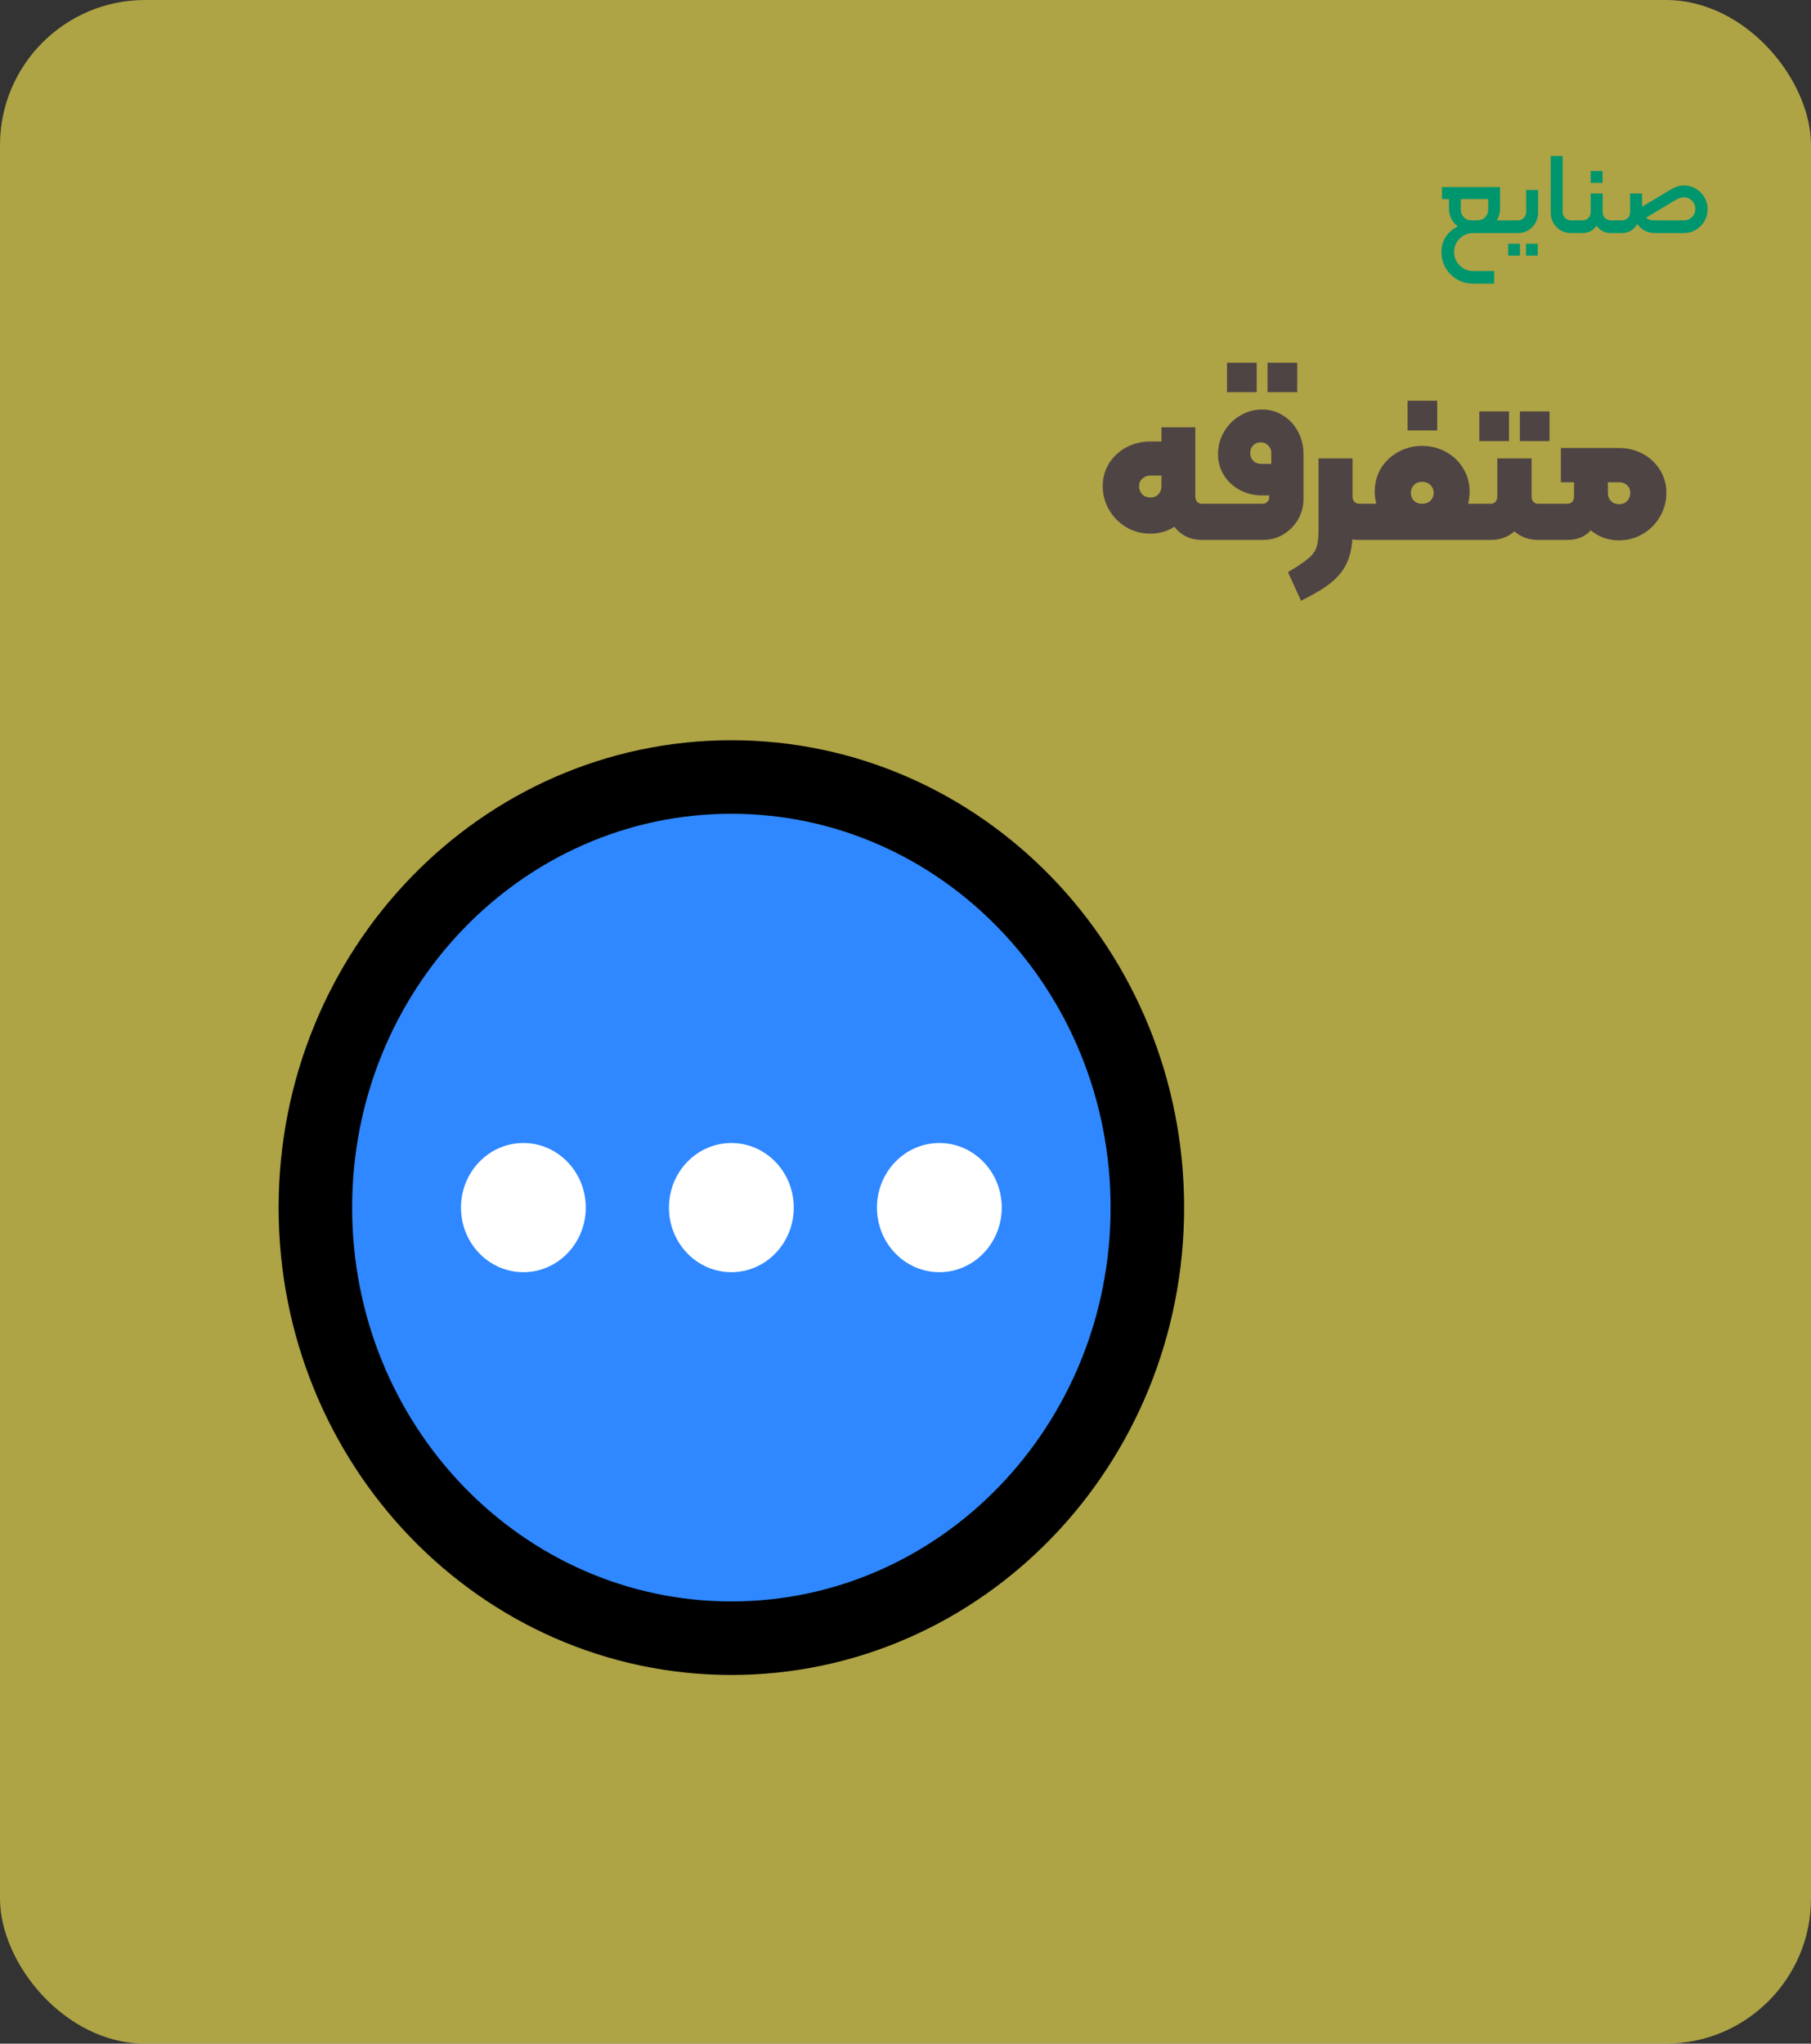 <svg width="312" height="352" viewBox="0 0 312 352" fill="none" xmlns="http://www.w3.org/2000/svg">
<rect x="0" y="0" width="312" height="352" fill="#333333" stroke="none"/>
<g clip-path="url(#clip0_2879_29600)">
<rect opacity="0.7" width="312" height="352" rx="25" fill="#E3D44D"/>
<path d="M126 282.165C165.581 282.165 197.667 248.96 197.667 207.999C197.667 167.038 165.581 133.832 126 133.832C86.42 133.832 54.334 167.038 54.334 207.999C54.334 248.96 86.42 282.165 126 282.165Z" fill="#2F88FF" stroke="black" stroke-width="12.667" stroke-linejoin="round"/>
<path d="M90.167 219.123C96.104 219.123 100.917 214.142 100.917 207.998C100.917 201.854 96.104 196.873 90.167 196.873C84.23 196.873 79.417 201.854 79.417 207.998C79.417 214.142 84.23 219.123 90.167 219.123Z" fill="white"/>
<path d="M126 219.123C131.937 219.123 136.75 214.142 136.75 207.998C136.75 201.854 131.937 196.873 126 196.873C120.063 196.873 115.25 201.854 115.25 207.998C115.25 214.142 120.063 219.123 126 219.123Z" fill="white"/>
<path d="M161.833 219.123C167.771 219.123 172.583 214.142 172.583 207.998C172.583 201.854 167.771 196.873 161.833 196.873C155.896 196.873 151.083 201.854 151.083 207.998C151.083 214.142 155.896 219.123 161.833 219.123Z" fill="white"/>
<path d="M259.809 37.963C259.943 37.963 260.009 38.029 260.009 38.163V39.943C260.009 40.076 259.943 40.143 259.809 40.143H253.769C253.183 40.143 252.636 40.289 252.129 40.583C251.636 40.876 251.243 41.269 250.949 41.763C250.656 42.269 250.509 42.823 250.509 43.423C250.509 44.009 250.656 44.549 250.949 45.043C251.243 45.549 251.636 45.949 252.129 46.243C252.636 46.536 253.183 46.683 253.769 46.683H257.409V48.863H253.769C252.783 48.863 251.869 48.616 251.029 48.123C250.203 47.643 249.543 46.983 249.049 46.143C248.569 45.316 248.329 44.409 248.329 43.423C248.329 42.423 248.583 41.536 249.089 40.763C249.609 40.003 250.303 39.409 251.169 38.983C250.689 38.649 250.309 38.216 250.029 37.683C249.763 37.149 249.629 36.556 249.629 35.903V34.283H248.429V32.223H258.429V35.903C258.429 36.676 258.243 37.363 257.869 37.963H259.809ZM251.669 36.083C251.669 36.616 251.843 37.063 252.189 37.423C252.549 37.783 252.996 37.963 253.529 37.963H254.529C255.049 37.963 255.489 37.783 255.849 37.423C256.209 37.063 256.389 36.616 256.389 36.083V34.283H251.669V36.083ZM259.805 40.143C259.672 40.143 259.605 40.076 259.605 39.943V38.163C259.605 38.029 259.672 37.963 259.805 37.963H261.505C261.905 37.963 262.239 37.823 262.505 37.543C262.785 37.263 262.925 36.923 262.925 36.523V32.723H264.985V36.643C264.985 37.283 264.832 37.869 264.525 38.403C264.219 38.936 263.799 39.363 263.265 39.683C262.732 39.989 262.145 40.143 261.505 40.143H259.805ZM259.825 41.983H261.865V44.023H259.825V41.983ZM262.905 41.983H264.925V44.023H262.905V41.983ZM270.639 40.143C269.999 40.143 269.412 39.989 268.879 39.683C268.345 39.363 267.925 38.936 267.619 38.403C267.312 37.869 267.159 37.283 267.159 36.643V26.863H269.219V36.523C269.219 36.923 269.359 37.263 269.639 37.543C269.919 37.823 270.252 37.963 270.639 37.963H271.619C271.752 37.963 271.819 38.029 271.819 38.163V39.943C271.819 40.076 271.752 40.143 271.619 40.143H270.639ZM274.042 29.463H276.082V31.503H274.042V29.463ZM271.422 38.163C271.422 38.029 271.489 37.963 271.622 37.963H272.622C273.009 37.963 273.342 37.829 273.622 37.563C273.902 37.283 274.042 36.943 274.042 36.543V33.323H276.102V36.543C276.102 36.943 276.242 37.283 276.522 37.563C276.802 37.829 277.135 37.963 277.522 37.963H278.522C278.655 37.963 278.722 38.029 278.722 38.163V39.943C278.722 40.076 278.655 40.143 278.522 40.143H277.522C276.989 40.143 276.509 40.029 276.082 39.803C275.669 39.576 275.329 39.263 275.062 38.863C274.809 39.263 274.469 39.576 274.042 39.803C273.629 40.029 273.155 40.143 272.622 40.143H271.622C271.489 40.143 271.422 40.076 271.422 39.943V38.163ZM290.116 31.943C290.863 31.943 291.543 32.129 292.156 32.503C292.783 32.863 293.276 33.356 293.636 33.983C294.01 34.609 294.196 35.296 294.196 36.043C294.196 36.776 294.01 37.463 293.636 38.103C293.263 38.729 292.763 39.229 292.136 39.603C291.51 39.963 290.83 40.143 290.096 40.143H285.116C284.463 40.143 283.87 40.003 283.336 39.723C282.816 39.443 282.39 39.056 282.056 38.563C281.803 39.056 281.45 39.443 280.996 39.723C280.543 40.003 280.016 40.143 279.416 40.143H278.516C278.383 40.143 278.316 40.076 278.316 39.943V38.163C278.316 38.029 278.383 37.963 278.516 37.963H279.416C279.803 37.963 280.136 37.829 280.416 37.563C280.696 37.283 280.836 36.943 280.836 36.543V33.323H282.896V35.603L287.596 32.783C288.103 32.489 288.53 32.276 288.876 32.143C289.236 32.009 289.65 31.943 290.116 31.943ZM290.116 37.963C290.663 37.963 291.123 37.769 291.496 37.383C291.883 36.996 292.076 36.529 292.076 35.983C292.076 35.436 291.883 34.969 291.496 34.583C291.11 34.183 290.636 33.983 290.076 33.983C289.85 33.983 289.616 34.023 289.376 34.103C289.15 34.183 288.863 34.329 288.516 34.543L283.576 37.503C283.95 37.809 284.37 37.963 284.836 37.963H290.116Z" fill="#00966D"/>
<path d="M208.626 86.772C208.866 86.772 208.986 86.892 208.986 87.132V92.64C208.986 92.88 208.866 93 208.626 93H207.114C206.106 93 205.194 92.808 204.378 92.424C203.562 92.016 202.878 91.452 202.326 90.732C201.078 91.524 199.698 91.92 198.186 91.92C196.722 91.92 195.354 91.56 194.082 90.84C192.834 90.096 191.838 89.1 191.094 87.852C190.35 86.58 189.978 85.212 189.978 83.748C189.978 82.308 190.338 81 191.058 79.824C191.802 78.648 192.798 77.724 194.046 77.052C195.318 76.38 196.698 76.044 198.186 76.044H200.094V73.596H205.926V85.548C205.926 85.908 206.034 86.208 206.25 86.448C206.466 86.664 206.754 86.772 207.114 86.772H208.626ZM200.094 81.912H198.186C197.634 81.912 197.166 82.092 196.782 82.452C196.422 82.788 196.242 83.22 196.242 83.748C196.242 84.3 196.422 84.768 196.782 85.152C197.166 85.512 197.634 85.692 198.186 85.692C198.762 85.692 199.218 85.512 199.554 85.152C199.914 84.792 200.094 84.324 200.094 83.748V81.912ZM211.389 62.472H216.501V67.548H211.389V62.472ZM218.373 62.472H223.485V67.548H218.373V62.472ZM208.617 93C208.377 93 208.257 92.88 208.257 92.64V87.132C208.257 86.892 208.377 86.772 208.617 86.772H217.473C217.833 86.772 218.121 86.664 218.337 86.448C218.553 86.232 218.661 85.944 218.661 85.584V85.332H217.437C216.045 85.332 214.761 85.02 213.585 84.396C212.433 83.772 211.521 82.92 210.849 81.84C210.177 80.76 209.841 79.56 209.841 78.24C209.841 76.824 210.189 75.528 210.885 74.352C211.581 73.176 212.505 72.252 213.657 71.58C214.833 70.884 216.093 70.536 217.437 70.536C218.781 70.536 219.993 70.884 221.073 71.58C222.153 72.252 223.005 73.176 223.629 74.352C224.253 75.528 224.565 76.824 224.565 78.24V85.944C224.565 87.216 224.253 88.392 223.629 89.472C223.005 90.552 222.153 91.416 221.073 92.064C220.017 92.688 218.841 93 217.545 93H208.617ZM219.021 78.024C219.021 77.496 218.841 77.064 218.481 76.728C218.145 76.368 217.725 76.188 217.221 76.188C216.693 76.188 216.249 76.368 215.889 76.728C215.553 77.064 215.385 77.496 215.385 78.024C215.385 78.552 215.553 78.996 215.889 79.356C216.249 79.716 216.693 79.896 217.221 79.896H219.021V78.024ZM235.724 86.772C235.964 86.772 236.084 86.892 236.084 87.132V92.64C236.084 92.88 235.964 93 235.724 93H234.248C233.768 93 233.348 92.964 232.988 92.892C232.868 94.572 232.52 95.988 231.944 97.14C231.392 98.316 230.504 99.396 229.28 100.38C228.056 101.364 226.34 102.396 224.132 103.476L221.9 98.544C223.604 97.536 224.804 96.72 225.5 96.096C226.196 95.496 226.64 94.86 226.832 94.188C227.048 93.54 227.156 92.556 227.156 91.236V78.96H233.024V85.548C233.024 85.908 233.132 86.208 233.348 86.448C233.588 86.664 233.888 86.772 234.248 86.772H235.724ZM247.603 69.024V74.136H242.491V69.024H247.603ZM254.335 86.772C254.575 86.772 254.695 86.892 254.695 87.132V92.64C254.695 92.88 254.575 93 254.335 93H235.723C235.483 93 235.363 92.88 235.363 92.64V87.132C235.363 86.892 235.483 86.772 235.723 86.772H237.091C236.923 86.004 236.839 85.308 236.839 84.684C236.839 83.196 237.199 81.852 237.919 80.652C238.663 79.452 239.659 78.516 240.907 77.844C242.155 77.148 243.523 76.8 245.011 76.8C246.499 76.8 247.867 77.148 249.115 77.844C250.363 78.516 251.347 79.452 252.067 80.652C252.811 81.852 253.183 83.196 253.183 84.684C253.183 85.308 253.099 86.004 252.931 86.772H254.335ZM243.067 84.9C243.067 85.452 243.247 85.908 243.607 86.268C243.967 86.604 244.435 86.772 245.011 86.772C245.587 86.772 246.055 86.604 246.415 86.268C246.799 85.908 246.991 85.452 246.991 84.9C246.991 84.348 246.799 83.892 246.415 83.532C246.055 83.172 245.587 82.992 245.011 82.992C244.435 82.992 243.967 83.172 243.607 83.532C243.247 83.892 243.067 84.348 243.067 84.9ZM254.86 70.86H259.972V75.972H254.86V70.86ZM261.844 70.86H266.956V75.972H261.844V70.86ZM253.96 87.132C253.96 86.892 254.08 86.772 254.32 86.772H256.768C257.128 86.772 257.416 86.664 257.632 86.448C257.848 86.208 257.956 85.908 257.956 85.548V78.96H263.86V85.548C263.86 85.908 263.968 86.208 264.184 86.448C264.4 86.664 264.688 86.772 265.048 86.772H267.496C267.736 86.772 267.856 86.892 267.856 87.132V92.64C267.856 92.88 267.736 93 267.496 93H265.048C263.392 93 262.012 92.508 260.908 91.524C259.804 92.508 258.424 93 256.768 93H254.32C254.08 93 253.96 92.88 253.96 92.64V87.132ZM278.916 77.16C280.404 77.16 281.772 77.496 283.02 78.168C284.268 78.84 285.252 79.764 285.972 80.94C286.716 82.116 287.088 83.436 287.088 84.9C287.088 86.364 286.716 87.732 285.972 89.004C285.252 90.252 284.256 91.248 282.984 91.992C281.736 92.712 280.38 93.072 278.916 93.072C277.068 93.072 275.448 92.496 274.056 91.344C273.072 92.448 271.716 93 269.988 93H267.504C267.264 93 267.144 92.88 267.144 92.64V87.132C267.144 86.892 267.264 86.772 267.504 86.772H269.988C270.348 86.772 270.636 86.664 270.852 86.448C271.068 86.208 271.176 85.908 271.176 85.548V83.064H268.908V77.16H278.916ZM278.916 86.844C279.492 86.844 279.96 86.664 280.32 86.304C280.68 85.92 280.86 85.452 280.86 84.9C280.86 84.348 280.68 83.904 280.32 83.568C279.96 83.232 279.492 83.064 278.916 83.064H277.008V84.9C277.008 85.452 277.188 85.92 277.548 86.304C277.908 86.664 278.364 86.844 278.916 86.844Z" fill="#4F4444"/>
</g>
<defs>
<clipPath id="clip0_2879_29600">
<rect width="312" height="352" fill="white"/>
</clipPath>
</defs>
</svg>
